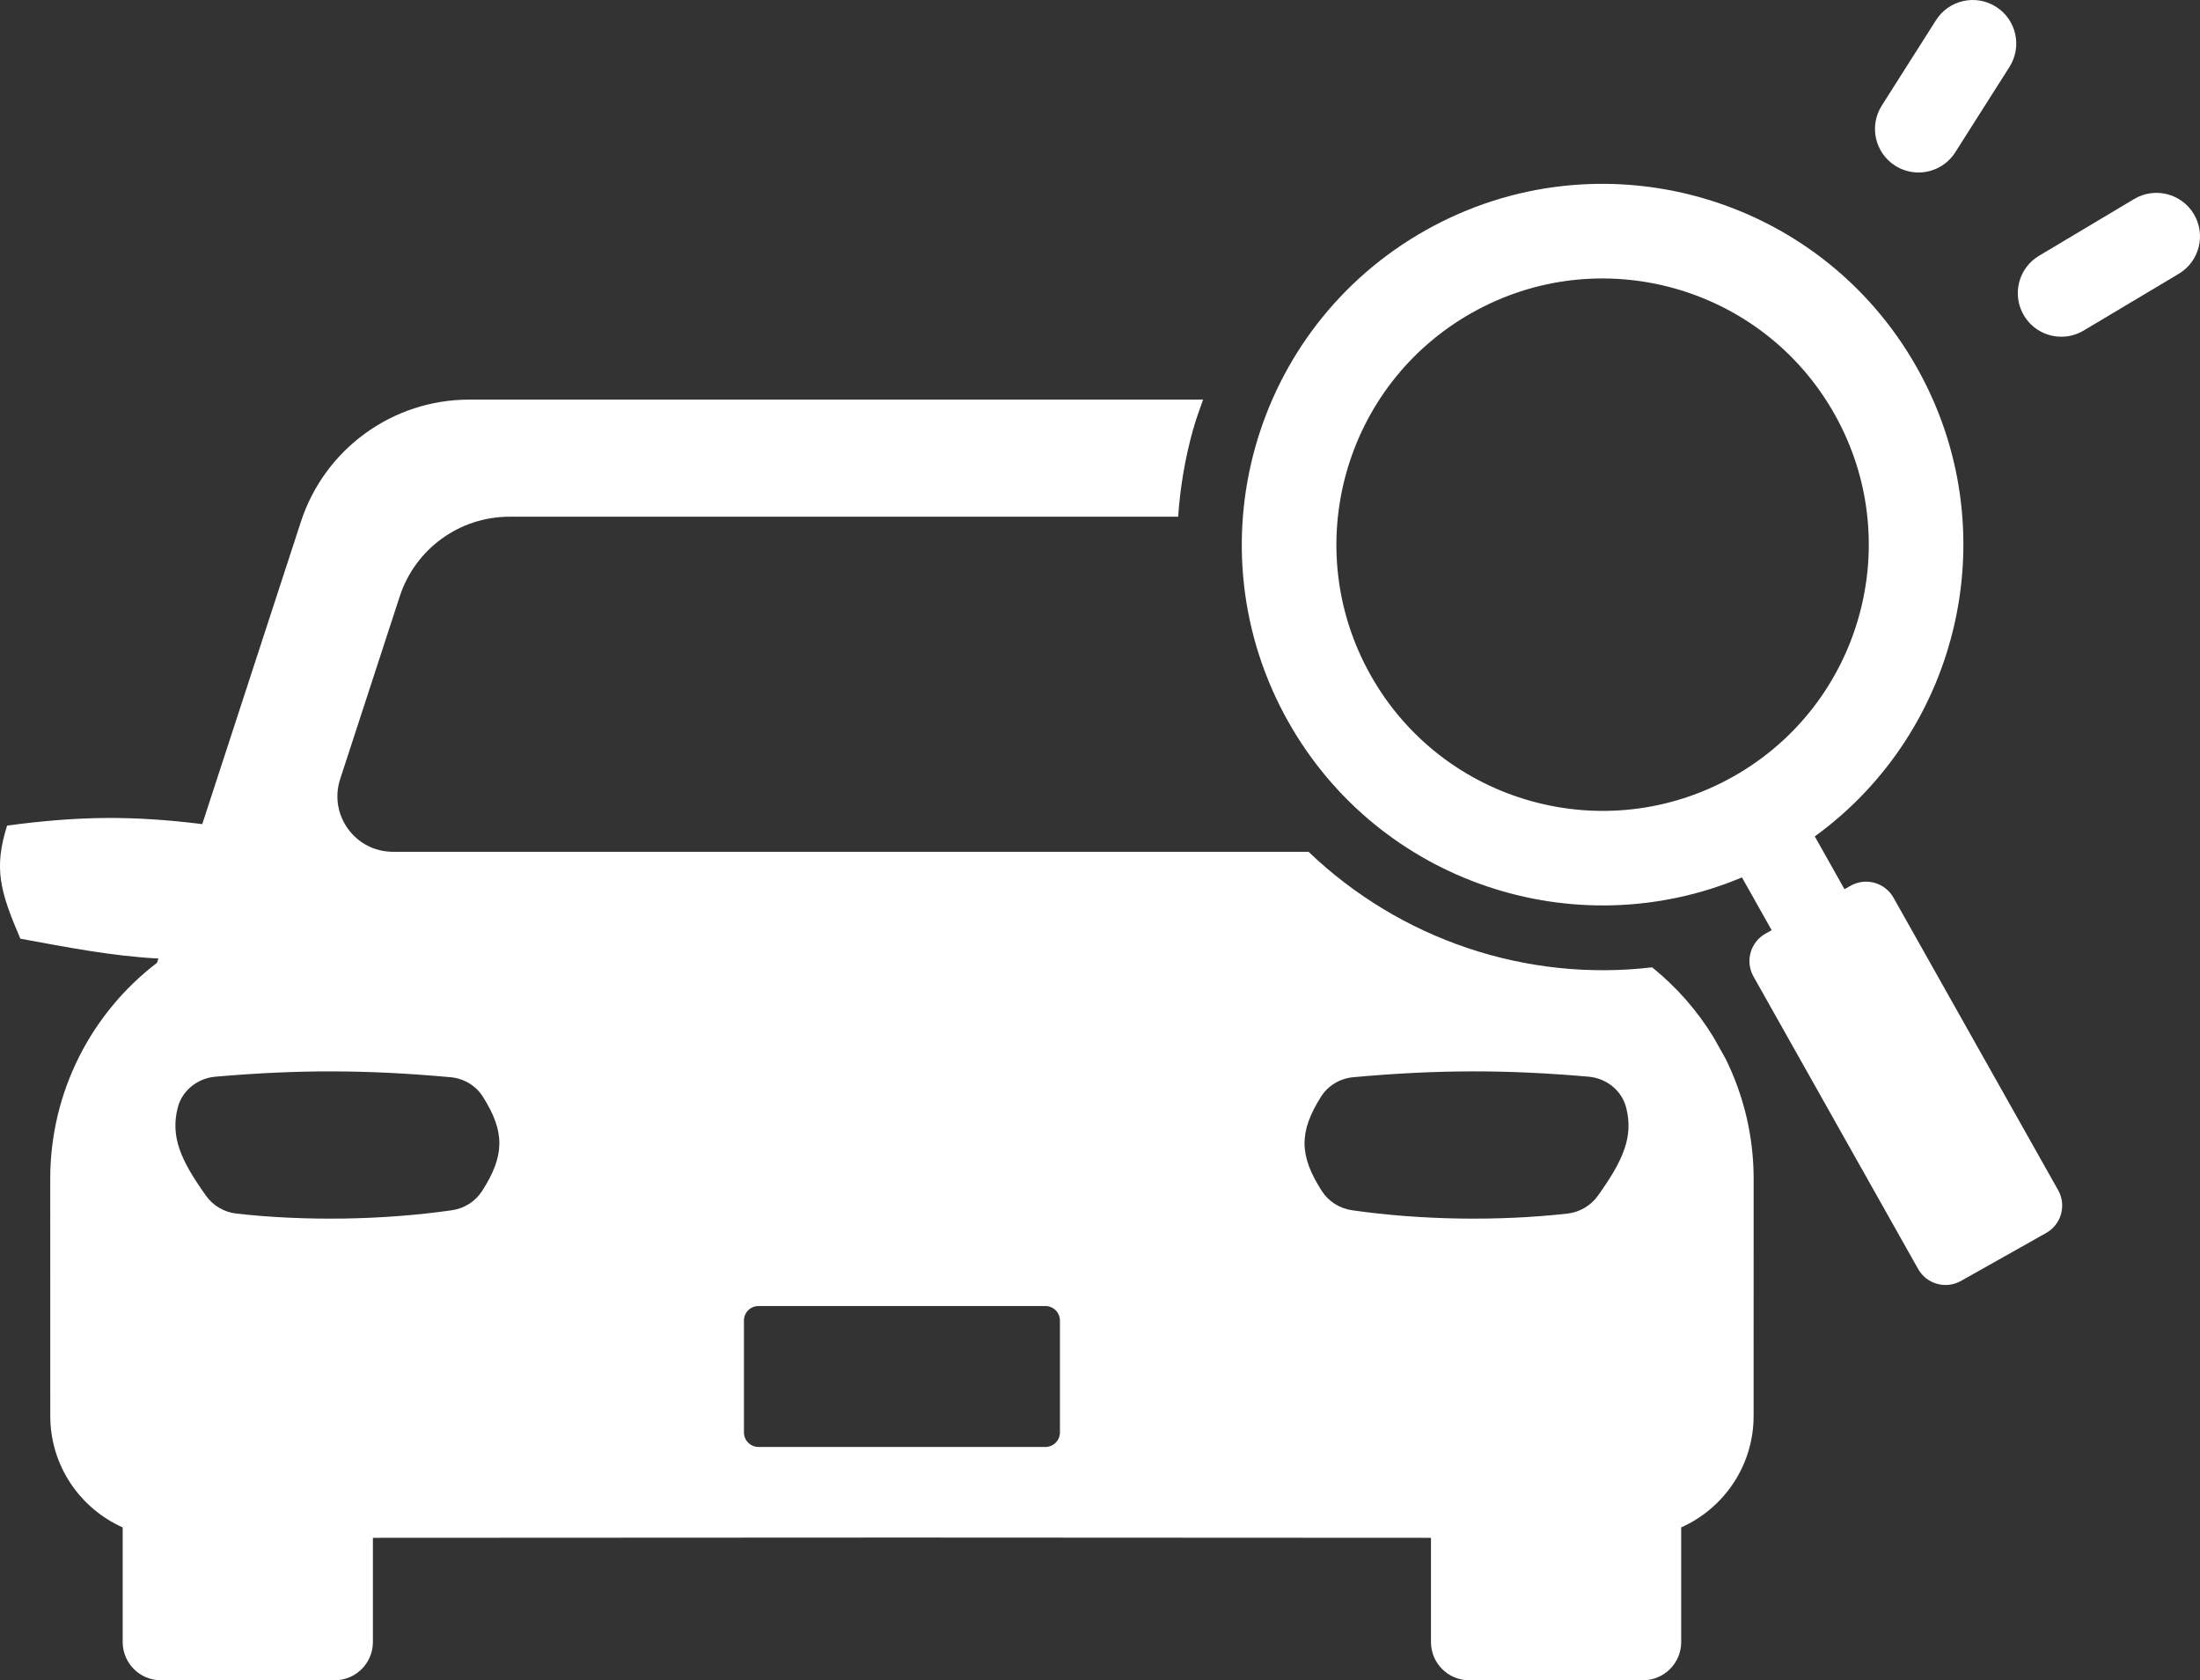 <?xml version="1.0" encoding="UTF-8"?><svg id="_レイヤー_2" xmlns="http://www.w3.org/2000/svg" width="1290.9" height="985.89" viewBox="0 0 1290.9 985.89"><rect x="0" y="0" width="1290.9" height="985.89" fill="#333333" stroke="none"/><g id="_レイヤー_1-2"><path d="m1125.71,101.2c-4.68,0-9.42-1.29-13.67-3.98-11.91-7.56-15.43-23.35-7.87-35.26l31.81-50.1c7.56-11.91,23.34-15.44,35.26-7.87,11.91,7.56,15.43,23.35,7.87,35.26l-31.81,50.1c-4.87,7.66-13.14,11.86-21.59,11.86Z" style="fill:#fff; stroke-width:0px;"/><path d="m1209.56,197.57c-8.7,0-17.18-4.44-21.96-12.46-7.23-12.11-3.27-27.8,8.84-35.03l55.82-33.31c12.11-7.23,27.79-3.27,35.03,8.84,7.23,12.11,3.27,27.8-8.84,35.03l-55.82,33.31c-4.1,2.45-8.61,3.61-13.07,3.61Z" style="fill:#fff; stroke-width:0px;"/><path d="m1207.66,698.32l-96.6-171.6c-5-8.88-16.26-12.03-25.14-7.03l-3.63,2.04-17.43-30.97c85.84-62.27,113.23-180.37,59.95-275.02-57.35-101.88-186.42-137.96-288.29-80.62-101.87,57.35-137.96,186.42-80.62,288.29,53.28,94.64,168.46,132.49,266.23,91.4l17.43,30.97-3.63,2.04c-8.88,5-12.03,16.26-7.03,25.14l96.6,171.6c5,8.88,16.25,12.03,25.14,7.02l50-28.14c8.88-5,12.03-16.26,7.03-25.14Zm-190.69-242.64c-75.16,42.31-170.39,15.68-212.7-59.49-42.31-75.15-15.68-170.39,59.48-212.69,75.16-42.32,170.39-15.69,212.7,59.48,42.31,75.16,15.68,170.39-59.48,212.7Z" style="fill:#fff; stroke-width:0px;"/><path d="m969.41,567.57c-73.83,8.72-147.94-16.35-201.58-67.78H230.58c-22.15,0-37.85-21.62-30.98-42.69l34.96-107.18c9.1-27.88,35.09-46.74,64.41-46.74h392.35c1.15-17.01,3.97-34.01,8.66-50.81,1.71-6.09,3.83-12,5.96-17.9h-430.62c-44.96,0-84.82,28.92-98.76,71.66l-57.88,177.41c-41.13-5.07-72.14-4.78-114.5.86-7.9,24.98-4.26,38.41,7.76,66.37,26.85,4.92,53.78,10.24,81.01,11.64l-.82,2.51c-38.51,29.4-62.66,75.73-62.65,126.68,0,46.4,0,92.81.02,139.21,0,29.18,17.47,54.22,42.49,65.39v67.26c0,12.39,10.04,22.43,22.44,22.43h101.94c12.39,0,22.44-10.04,22.44-22.43v-61.15c216.5-.2,404.35-.2,620.85,0v61.15c0,12.39,10.04,22.43,22.44,22.43h101.94c12.39,0,22.44-10.04,22.44-22.43v-67.26c25.02-11.17,42.49-36.21,42.49-65.39,0-46.4.01-92.81.02-139.21,0-25.06-5.9-48.97-16.42-70.33l-7.26-12.9c-9.54-15.54-21.65-29.34-35.9-40.8Zm-686.58,131.3c-3.96,6.15-10.45,10.21-17.69,11.24-40.35,5.79-85.8,6.51-126.39,1.96-7.18-.8-13.69-4.62-17.88-10.5-14.71-20.63-20.99-34.48-16.56-51.72,2.59-10.07,11.64-17.19,22-18.1,48.84-4.25,88.81-4.16,138.06.3,7.71.7,14.79,4.83,18.93,11.37,13.1,20.68,12.95,34.61-.46,55.46Zm339.11,141.6c0,4.71-3.81,8.52-8.51,8.52h-168.39c-4.7,0-8.51-3.81-8.51-8.52v-65.65c0-4.7,3.81-8.51,8.51-8.51h168.39c4.7,0,8.51,3.81,8.51,8.51v65.65Zm315.66-138.9c-4.2,5.88-10.7,9.7-17.88,10.5-40.59,4.55-86.04,3.83-126.38-1.96-7.24-1.04-13.74-5.1-17.69-11.24-13.41-20.84-13.56-34.77-.46-55.46,4.14-6.54,11.22-10.67,18.93-11.37,49.24-4.45,89.22-4.55,138.06-.3,10.35.91,19.41,8.03,22,18.1,4.44,17.24-1.84,31.09-16.56,51.72Z" style="fill:#fff; stroke-width:0px;"/></g></svg>